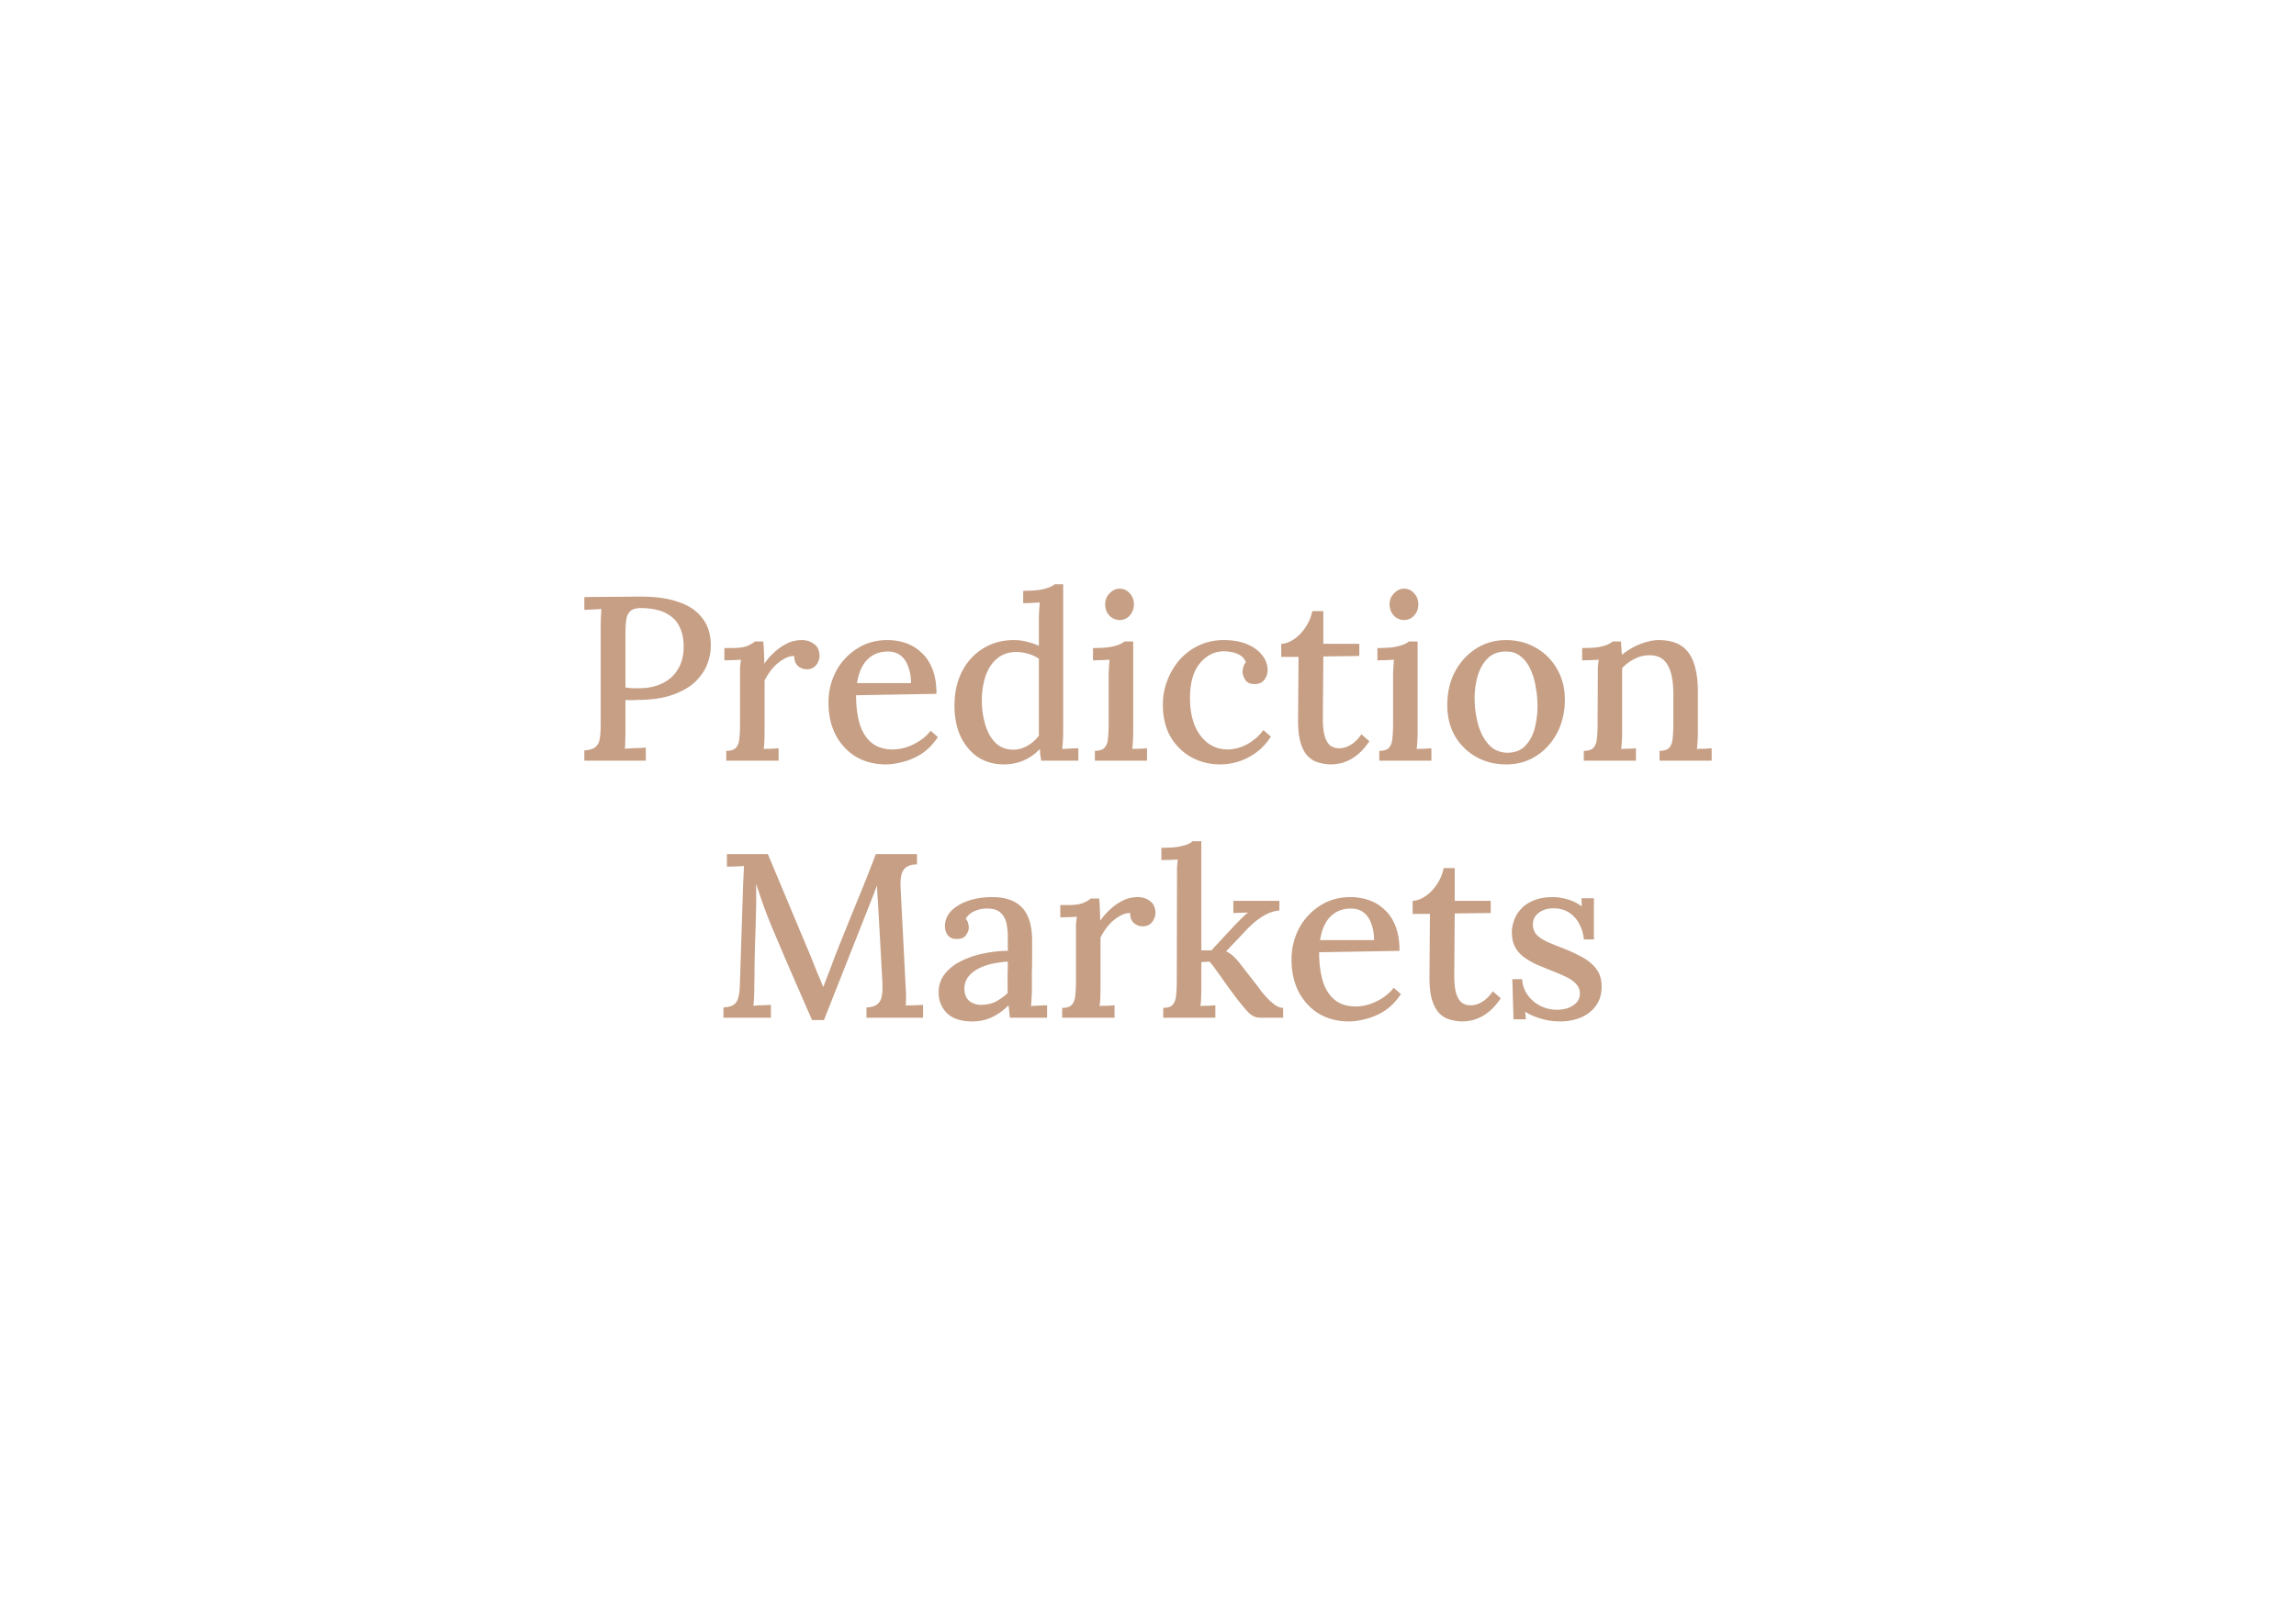 <svg xmlns="http://www.w3.org/2000/svg" width="353.633" height="247.35" viewBox="63.438 39.129 353.633 247.35"><path fill="#C69F85" d="M153.438 154.725c.792-.048 1.356-.216 1.692-.504.36-.288.588-.72.684-1.296.096-.576.144-1.308.144-2.196v-14.976c0-.528.012-1.032.036-1.512.024-.504.048-.936.072-1.296-.408.024-.852.048-1.332.072-.48.024-.912.048-1.296.072v-1.98c1.416-.024 2.856-.036 4.32-.036 1.464-.024 2.952-.036 4.464-.036 2.256 0 4.164.276 5.724.828 1.584.528 2.796 1.344 3.636 2.448.864 1.08 1.308 2.448 1.332 4.104.024.936-.144 1.908-.504 2.916-.36.984-.972 1.908-1.836 2.772-.864.84-2.04 1.524-3.528 2.052-1.464.528-3.312.792-5.544.792-.24.024-.516.036-.828.036-.288 0-.588-.012-.9-.036v4.536c0 .648-.012 1.236-.036 1.764 0 .504-.024.912-.072 1.224.336-.024.696-.048 1.08-.072.384-.024.756-.036 1.116-.036.384-.024.732-.048 1.044-.072v2.016h-9.468v-1.584Zm6.336-9.684c.408.048.756.084 1.044.108h1.08c1.344 0 2.532-.252 3.564-.756a5.627 5.627 0 0 0 2.412-2.196c.576-.96.864-2.1.864-3.42 0-1.152-.18-2.112-.54-2.88-.336-.792-.816-1.404-1.44-1.836a5.572 5.572 0 0 0-2.088-.972 10.696 10.696 0 0 0-2.52-.288c-.72 0-1.248.144-1.584.432-.336.288-.552.708-.648 1.26-.096.552-.144 1.26-.144 2.124v8.424Zm15.523 9.756c.72 0 1.224-.168 1.512-.504.288-.336.456-.804.504-1.404.072-.6.108-1.296.108-2.088v-8.712c.024-.456.072-.9.144-1.332-.408.024-.84.048-1.296.072-.456 0-.876.012-1.26.036v-1.908h1.224c1.008 0 1.776-.108 2.304-.324.528-.216.912-.444 1.152-.684h1.296c.048.336.084.804.108 1.404.024.6.048 1.272.072 2.016a9.495 9.495 0 0 1 1.584-1.8 8.036 8.036 0 0 1 1.944-1.332 5.224 5.224 0 0 1 2.232-.504c.744 0 1.38.204 1.908.612.552.384.828 1.02.828 1.908 0 .24-.072.516-.216.828-.12.312-.336.588-.648.828-.288.216-.684.324-1.188.324a2.036 2.036 0 0 1-1.332-.576c-.36-.36-.528-.852-.504-1.476-.576 0-1.152.18-1.728.54a6.542 6.542 0 0 0-1.62 1.368c-.48.576-.888 1.2-1.224 1.872v7.884c0 .432-.012.876-.036 1.332 0 .432-.036.876-.108 1.332.384-.024.78-.036 1.188-.036.408-.024.78-.048 1.116-.072v1.908h-8.064v-1.512Zm24.566 2.088c-1.68 0-3.192-.384-4.536-1.152-1.32-.792-2.364-1.896-3.132-3.312-.768-1.44-1.152-3.132-1.152-5.076 0-1.68.372-3.252 1.116-4.716a9.273 9.273 0 0 1 3.204-3.528c1.368-.912 2.952-1.368 4.752-1.368 1.008 0 1.956.156 2.844.468a6.422 6.422 0 0 1 2.412 1.476c.72.648 1.284 1.5 1.692 2.556.408 1.032.612 2.292.612 3.78l-12.384.216c0 1.632.18 3.084.54 4.356.384 1.272.996 2.256 1.836 2.952.84.696 1.932 1.044 3.276 1.044.648 0 1.332-.108 2.052-.324a8.404 8.404 0 0 0 2.088-1.008 6.534 6.534 0 0 0 1.692-1.548l1.116.972c-.72 1.08-1.548 1.932-2.484 2.556-.936.6-1.896 1.02-2.88 1.26-.96.264-1.848.396-2.664.396Zm-4.428-12.528h8.316c0-.912-.132-1.728-.396-2.448-.24-.744-.624-1.332-1.152-1.764-.528-.432-1.2-.648-2.016-.648-1.272 0-2.316.408-3.132 1.224-.816.792-1.356 2.004-1.62 3.636Zm22.611 12.528c-1.464 0-2.772-.36-3.924-1.08-1.128-.744-2.028-1.8-2.7-3.168-.648-1.368-.972-2.976-.972-4.824 0-1.968.384-3.708 1.152-5.22.768-1.512 1.848-2.7 3.24-3.564 1.392-.864 2.976-1.296 4.752-1.296.744 0 1.452.096 2.124.288.696.168 1.272.372 1.728.612v-4.104c0-.36.012-.756.036-1.188.024-.456.06-.924.108-1.404l-1.332.072c-.456.024-.864.036-1.224.036v-1.908c1.08 0 1.932-.048 2.556-.144.648-.12 1.14-.252 1.476-.396.36-.144.624-.3.792-.468h1.332v22.716c0 .36-.012.768-.036 1.224-.024.456-.06.936-.108 1.44l1.296-.072c.396-.023.792-.035 1.188-.036v1.908h-5.724a37.81 37.81 0 0 0-.144-.936l-.072-.864a7.463 7.463 0 0 1-2.484 1.764c-.936.408-1.956.612-3.06.612Zm1.476-2.268c.744 0 1.464-.204 2.16-.612a5.506 5.506 0 0 0 1.764-1.548v-11.844a4.814 4.814 0 0 0-1.62-.756 6.098 6.098 0 0 0-1.872-.288c-1.176 0-2.172.348-2.988 1.044-.792.672-1.38 1.596-1.764 2.772-.384 1.176-.564 2.52-.54 4.032.048 1.296.252 2.496.612 3.6s.888 1.98 1.584 2.628c.72.648 1.608.972 2.664.972Zm12.552.18c.72 0 1.224-.168 1.512-.504.288-.336.456-.804.504-1.404.072-.6.108-1.296.108-2.088v-7.452c0-.408.012-.816.036-1.224.024-.432.06-.888.108-1.368-.408.024-.84.048-1.296.072-.456 0-.876.012-1.26.036v-1.908c1.08 0 1.932-.048 2.556-.144.648-.12 1.14-.252 1.476-.396.36-.144.624-.3.792-.468h1.368v13.896c-.001.89-.049 1.779-.144 2.664.384-.024.768-.036 1.152-.036.408-.024.78-.048 1.116-.072v1.908h-8.028v-1.512Zm3.816-20.16a2.096 2.096 0 0 1-1.584-.684c-.432-.48-.648-1.056-.648-1.728 0-.672.228-1.236.684-1.692.456-.48.972-.72 1.548-.72.624 0 1.14.24 1.548.72.432.456.648 1.02.648 1.692 0 .672-.216 1.248-.648 1.728a1.988 1.988 0 0 1-1.548.684Zm15.513 22.248c-1.608 0-3.084-.36-4.428-1.08-1.344-.744-2.424-1.8-3.24-3.168-.792-1.368-1.188-3.024-1.188-4.968 0-1.296.228-2.532.684-3.708a10.515 10.515 0 0 1 1.908-3.204 9.125 9.125 0 0 1 2.952-2.196c1.152-.552 2.424-.828 3.816-.828 1.416 0 2.628.216 3.636.648 1.008.432 1.776.996 2.304 1.692.552.696.828 1.452.828 2.268 0 .576-.168 1.08-.504 1.512-.336.432-.816.648-1.44.648-.696.024-1.188-.18-1.476-.612-.288-.456-.432-.876-.432-1.26 0-.216.036-.456.108-.72.072-.288.204-.54.396-.756-.192-.504-.504-.876-.936-1.116a4.025 4.025 0 0 0-1.332-.468 7.677 7.677 0 0 0-1.152-.108c-1.464.024-2.7.66-3.708 1.908-.984 1.224-1.476 3-1.476 5.328 0 1.488.216 2.82.648 3.996.456 1.176 1.116 2.112 1.98 2.808.864.696 1.896 1.056 3.096 1.08 1.08 0 2.124-.276 3.132-.828 1.008-.576 1.824-1.296 2.448-2.16l1.152 1.008c-.696 1.08-1.5 1.932-2.412 2.556-.888.624-1.8 1.068-2.736 1.332a9.437 9.437 0 0 1-2.628.396Zm17.079 0c-.6 0-1.212-.084-1.836-.252-.6-.144-1.152-.444-1.656-.9-.504-.48-.9-1.164-1.188-2.052-.288-.888-.432-2.064-.432-3.528l.072-9.828h-2.664v-2.016c.648-.024 1.308-.264 1.98-.72.672-.456 1.26-1.068 1.764-1.836a7.302 7.302 0 0 0 1.044-2.484h1.692v5.04h5.544v1.872l-5.544.072-.072 9.612c0 .912.072 1.716.216 2.412.168.672.432 1.2.792 1.584.384.36.9.54 1.548.54.552 0 1.116-.168 1.692-.504.6-.336 1.164-.888 1.692-1.656l1.224 1.08c-.576.84-1.152 1.5-1.728 1.98-.576.48-1.128.828-1.656 1.044-.528.24-1.008.384-1.44.432-.432.072-.78.108-1.044.108Zm7.397-2.088c.72 0 1.224-.168 1.512-.504.288-.336.456-.804.504-1.404.072-.6.108-1.296.108-2.088v-7.452c0-.408.012-.816.036-1.224.024-.432.06-.888.108-1.368-.408.024-.84.048-1.296.072-.456 0-.876.012-1.26.036v-1.908c1.08 0 1.932-.048 2.556-.144.648-.12 1.14-.252 1.476-.396.36-.144.624-.3.792-.468h1.368v13.896c-.001.89-.049 1.779-.144 2.664.384-.024.768-.036 1.152-.036.408-.024.78-.048 1.116-.072v1.908h-8.028v-1.512Zm3.816-20.16a2.096 2.096 0 0 1-1.584-.684c-.432-.48-.648-1.056-.648-1.728 0-.672.228-1.236.684-1.692.456-.48.972-.72 1.548-.72.624 0 1.14.24 1.548.72.432.456.648 1.02.648 1.692 0 .672-.216 1.248-.648 1.728a1.988 1.988 0 0 1-1.548.684Zm15.728 22.248c-1.704 0-3.24-.384-4.608-1.152a8.752 8.752 0 0 1-3.276-3.204c-.792-1.392-1.188-2.988-1.188-4.788 0-1.944.396-3.66 1.188-5.148.816-1.512 1.908-2.7 3.276-3.564 1.368-.864 2.892-1.296 4.572-1.296 1.704 0 3.24.396 4.608 1.188a8.407 8.407 0 0 1 3.24 3.24c.816 1.368 1.224 2.952 1.224 4.752 0 1.896-.396 3.6-1.188 5.112-.792 1.512-1.872 2.7-3.24 3.564-1.344.864-2.88 1.296-4.608 1.296Zm.252-1.8c1.152-.024 2.052-.384 2.7-1.08.672-.696 1.152-1.584 1.44-2.664.288-1.104.432-2.244.432-3.42 0-1.032-.096-2.04-.288-3.024a10.435 10.435 0 0 0-.828-2.736c-.384-.816-.888-1.464-1.512-1.944-.624-.504-1.38-.744-2.268-.72-1.128 0-2.052.348-2.772 1.044-.696.696-1.212 1.596-1.548 2.7a12.386 12.386 0 0 0-.468 3.456c0 1.416.18 2.76.54 4.032.36 1.272.912 2.316 1.656 3.132.768.816 1.74 1.224 2.916 1.224Zm11.704 1.224v-1.512c.72 0 1.224-.168 1.512-.504.288-.336.456-.804.504-1.404.072-.6.108-1.296.108-2.088l.036-7.488v-1.224c.024-.456.072-.9.144-1.332l-1.332.072c-.432 0-.84.012-1.224.036v-1.908c1.08 0 1.92-.048 2.52-.144.624-.12 1.092-.252 1.404-.396.336-.144.588-.3.756-.468h1.296c.024.216.036.42.036.612.024.192.036.396.036.612.024.216.048.492.072.828a10.87 10.87 0 0 1 1.728-1.152 9.745 9.745 0 0 1 1.944-.792 6.69 6.69 0 0 1 1.98-.324c2.136 0 3.672.648 4.608 1.944.96 1.296 1.44 3.324 1.44 6.084v6.084c-.001.89-.049 1.779-.144 2.664.384-.024.768-.036 1.152-.036.408-.024.78-.048 1.116-.072v1.908h-8.028v-1.512c.72 0 1.224-.168 1.512-.504.288-.336.456-.804.504-1.404.072-.6.108-1.296.108-2.088v-5.04c-.024-1.896-.336-3.324-.936-4.284-.576-.96-1.512-1.428-2.808-1.404-.768 0-1.524.192-2.268.576a6.59 6.59 0 0 0-1.872 1.404v9.792c-.001.89-.049 1.779-.144 2.664.384-.024.768-.036 1.152-.036.408-.024.78-.048 1.116-.072v1.908h-8.028Zm-118.87 39.954-2.952-6.768a599.61 599.61 0 0 1-2.916-6.804 78.99 78.99 0 0 1-.9-2.196 70.49 70.49 0 0 1-.936-2.52 90.837 90.837 0 0 1-.9-2.7v3.456c-.024.744-.048 1.62-.072 2.628-.024.984-.06 2.028-.108 3.132l-.072 3.312c0 1.08-.012 2.124-.036 3.132 0 .576-.012 1.14-.036 1.692-.024.552-.06 1.032-.108 1.44.454-.049.911-.073 1.368-.072.444-.021.888-.045 1.332-.072v1.98h-7.308v-1.584c.672-.024 1.188-.156 1.548-.396.36-.24.6-.6.72-1.08.144-.48.228-1.068.252-1.764l.504-15.552.072-1.584c.024-.528.048-.996.072-1.404-.432.024-.888.048-1.368.072-.48 0-.9.012-1.26.036v-1.944h6.3l5.94 14.184c.288.648.576 1.344.864 2.088l.864 2.16c.312.696.588 1.356.828 1.98h.072c.264-.72.564-1.512.9-2.376.336-.864.624-1.632.864-2.304 1.032-2.592 2.076-5.184 3.132-7.776a276.57 276.57 0 0 0 3.168-7.956h6.336v1.584c-.576 0-1.068.108-1.476.324-.384.192-.672.552-.864 1.08-.168.528-.228 1.284-.18 2.268l.792 15.516c.048.48.06.948.036 1.404 0 .456-.012.84-.036 1.152.432-.024.888-.036 1.368-.036.504-.024.936-.048 1.296-.072v1.98h-8.712v-1.584c.696-.024 1.224-.168 1.584-.432.384-.264.636-.672.756-1.224.12-.576.156-1.32.108-2.232l-.576-10.476c-.024-.36-.048-.78-.072-1.26-.024-.504-.06-1.02-.108-1.548l-.072-1.584c-.072.168-.144.348-.216.54-.072.168-.144.36-.216.576l-7.74 19.584h-1.836Zm30.479-.36c-.048-.384-.084-.72-.108-1.008-.024-.288-.06-.588-.108-.9-.816.816-1.692 1.44-2.628 1.872a7.212 7.212 0 0 1-2.916.612c-1.728 0-3.036-.42-3.924-1.26-.864-.864-1.296-1.932-1.296-3.204 0-1.104.324-2.064.972-2.88.648-.816 1.5-1.476 2.556-1.98a13.31 13.31 0 0 1 3.456-1.152 17.78 17.78 0 0 1 3.672-.396v-2.124c0-.768-.072-1.476-.216-2.124-.144-.672-.444-1.212-.9-1.62-.432-.432-1.116-.648-2.052-.648a4.348 4.348 0 0 0-1.872.36 2.777 2.777 0 0 0-1.44 1.224c.192.192.312.42.36.684.072.24.108.468.108.684 0 .336-.144.72-.432 1.152-.288.408-.78.6-1.476.576-.576 0-1.02-.192-1.332-.576a2.372 2.372 0 0 1-.432-1.404c0-.864.312-1.632.936-2.304.648-.672 1.524-1.2 2.628-1.584 1.104-.384 2.34-.576 3.708-.576 2.064 0 3.6.54 4.608 1.62 1.032 1.08 1.548 2.784 1.548 5.112v2.484c0 .792-.012 1.584-.036 2.376v2.52c0 .36-.012.768-.036 1.224-.024.456-.06.936-.108 1.44l1.26-.072c.432-.024.84-.036 1.224-.036v1.908h-5.724Zm-.324-8.64c-.768.048-1.56.156-2.376.324a8.53 8.53 0 0 0-2.16.756 4.69 4.69 0 0 0-1.584 1.296c-.384.528-.576 1.164-.576 1.908.048.816.312 1.416.792 1.8.504.384 1.092.576 1.764.576.84 0 1.584-.156 2.232-.468a8.82 8.82 0 0 0 1.908-1.368 8.71 8.71 0 0 1-.036-.792v-2.088c.024-.6.036-1.248.036-1.944Zm8.372 7.128c.72 0 1.224-.168 1.512-.504.288-.336.456-.804.504-1.404.072-.6.108-1.296.108-2.088v-8.712c.024-.456.072-.9.144-1.332-.408.024-.84.048-1.296.072-.456 0-.876.012-1.26.036v-1.908h1.224c1.008 0 1.776-.108 2.304-.324.528-.216.912-.444 1.152-.684h1.296c.048.336.084.804.108 1.404.024.6.048 1.272.072 2.016a9.495 9.495 0 0 1 1.584-1.8 8.036 8.036 0 0 1 1.944-1.332 5.224 5.224 0 0 1 2.232-.504c.744 0 1.38.204 1.908.612.552.384.828 1.02.828 1.908 0 .24-.072.516-.216.828-.12.312-.336.588-.648.828-.288.216-.684.324-1.188.324a2.036 2.036 0 0 1-1.332-.576c-.36-.36-.528-.852-.504-1.476-.576 0-1.152.18-1.728.54a6.542 6.542 0 0 0-1.62 1.368c-.48.576-.888 1.2-1.224 1.872v7.884c0 .432-.012.876-.036 1.332 0 .432-.036.876-.108 1.332.384-.024.78-.036 1.188-.036.408-.024.78-.048 1.116-.072v1.908h-8.064v-1.512Zm15.565 1.512v-1.512c.72 0 1.212-.168 1.476-.504.288-.336.456-.804.504-1.404.072-.6.108-1.296.108-2.088l.036-16.272v-1.224c.024-.432.06-.888.108-1.368-.408.024-.84.048-1.296.072-.456 0-.864.012-1.224.036v-1.908c1.056 0 1.896-.048 2.52-.144.648-.12 1.152-.252 1.512-.396.36-.144.612-.3.756-.468h1.368v16.812h1.548l3.78-4.068 1.008-1.008a8.16 8.16 0 0 1 .864-.756l-2.268.072v-1.872h7.092v1.476a5.808 5.808 0 0 0-2.304.756c-.672.384-1.284.828-1.836 1.332-.552.504-1.02.972-1.404 1.404l-2.664 2.808c.456.216.852.492 1.188.828.336.312.696.72 1.08 1.224l2.52 3.24c.12.144.312.408.576.792.288.36.624.744 1.008 1.152.384.408.78.756 1.188 1.044.432.288.84.432 1.224.432v1.512h-3.564c-.696 0-1.344-.324-1.944-.972a40.719 40.719 0 0 1-1.908-2.34 119.588 119.588 0 0 1-1.584-2.16c-.48-.696-.924-1.32-1.332-1.872-.384-.552-.72-.984-1.008-1.296l-1.26.072v4.104c0 .432-.012.876-.036 1.332 0 .432-.036.876-.108 1.332.384-.024.78-.036 1.188-.036.408-.024.78-.048 1.116-.072v1.908h-8.028Zm28.582.576c-1.68 0-3.192-.384-4.536-1.152-1.32-.792-2.364-1.896-3.132-3.312-.768-1.44-1.152-3.132-1.152-5.076 0-1.68.372-3.252 1.116-4.716a9.273 9.273 0 0 1 3.204-3.528c1.368-.912 2.952-1.368 4.752-1.368 1.008 0 1.956.156 2.844.468a6.422 6.422 0 0 1 2.412 1.476c.72.648 1.284 1.5 1.692 2.556.408 1.032.612 2.292.612 3.78l-12.384.216c0 1.632.18 3.084.54 4.356.384 1.272.996 2.256 1.836 2.952.84.696 1.932 1.044 3.276 1.044.648 0 1.332-.108 2.052-.324a8.404 8.404 0 0 0 2.088-1.008 6.534 6.534 0 0 0 1.692-1.548l1.116.972c-.72 1.08-1.548 1.932-2.484 2.556-.936.6-1.896 1.02-2.88 1.26-.96.264-1.848.396-2.664.396Zm-4.428-12.528h8.316c0-.912-.131-1.728-.396-2.448-.24-.744-.624-1.332-1.152-1.764-.528-.432-1.199-.648-2.015-.648-1.272 0-2.317.408-3.133 1.224-.816.792-1.356 2.004-1.62 3.636Zm21.965 12.528c-.6 0-1.212-.084-1.836-.252-.6-.144-1.152-.444-1.656-.9-.504-.48-.9-1.164-1.188-2.052-.288-.888-.432-2.064-.432-3.528l.072-9.828h-2.664v-2.016c.648-.024 1.308-.264 1.98-.72.672-.456 1.26-1.068 1.764-1.836a7.302 7.302 0 0 0 1.044-2.484h1.692v5.04h5.544v1.872l-5.544.072-.072 9.612c0 .912.072 1.716.216 2.412.168.672.432 1.2.792 1.584.384.36.9.54 1.548.54.552 0 1.116-.168 1.692-.504.6-.336 1.164-.888 1.692-1.656l1.224 1.08c-.576.84-1.152 1.5-1.728 1.98-.576.48-1.128.828-1.656 1.044-.528.24-1.008.384-1.44.432-.432.072-.78.108-1.044.108Zm15.066 0c-1.128 0-2.172-.156-3.132-.468-.96-.288-1.728-.636-2.304-1.044l.108 1.188h-1.908l-.18-6.192h1.512c.048.888.324 1.692.828 2.412a5.293 5.293 0 0 0 1.944 1.692 5.79 5.79 0 0 0 2.628.612c.552 0 1.092-.084 1.62-.252.5-.174.955-.457 1.332-.828.36-.384.54-.852.54-1.404 0-.6-.192-1.092-.576-1.476-.36-.408-.864-.768-1.512-1.08a24.144 24.144 0 0 0-2.16-.936c-.72-.288-1.452-.588-2.196-.9a11.762 11.762 0 0 1-2.016-1.116 4.883 4.883 0 0 1-1.476-1.584c-.36-.648-.54-1.44-.54-2.376 0-.552.108-1.14.324-1.764a4.912 4.912 0 0 1 1.044-1.764c.48-.552 1.128-.996 1.944-1.332.816-.36 1.824-.54 3.024-.54.648 0 1.368.108 2.16.324a6.455 6.455 0 0 1 2.268 1.116l-.036-1.26h1.908v6.336h-1.548c-.072-.84-.3-1.62-.684-2.34a4.567 4.567 0 0 0-1.548-1.764c-.672-.456-1.488-.684-2.448-.684-.936 0-1.704.24-2.304.72-.576.456-.864 1.032-.864 1.728s.216 1.26.648 1.692c.456.432 1.044.804 1.764 1.116.72.312 1.5.624 2.34.936 1.008.408 1.956.852 2.844 1.332.888.48 1.608 1.08 2.16 1.8s.828 1.632.828 2.736c0 1.2-.312 2.208-.936 3.024-.6.792-1.38 1.38-2.34 1.764-.96.384-1.98.576-3.06.576Z" style="stroke-width:1"/></svg>